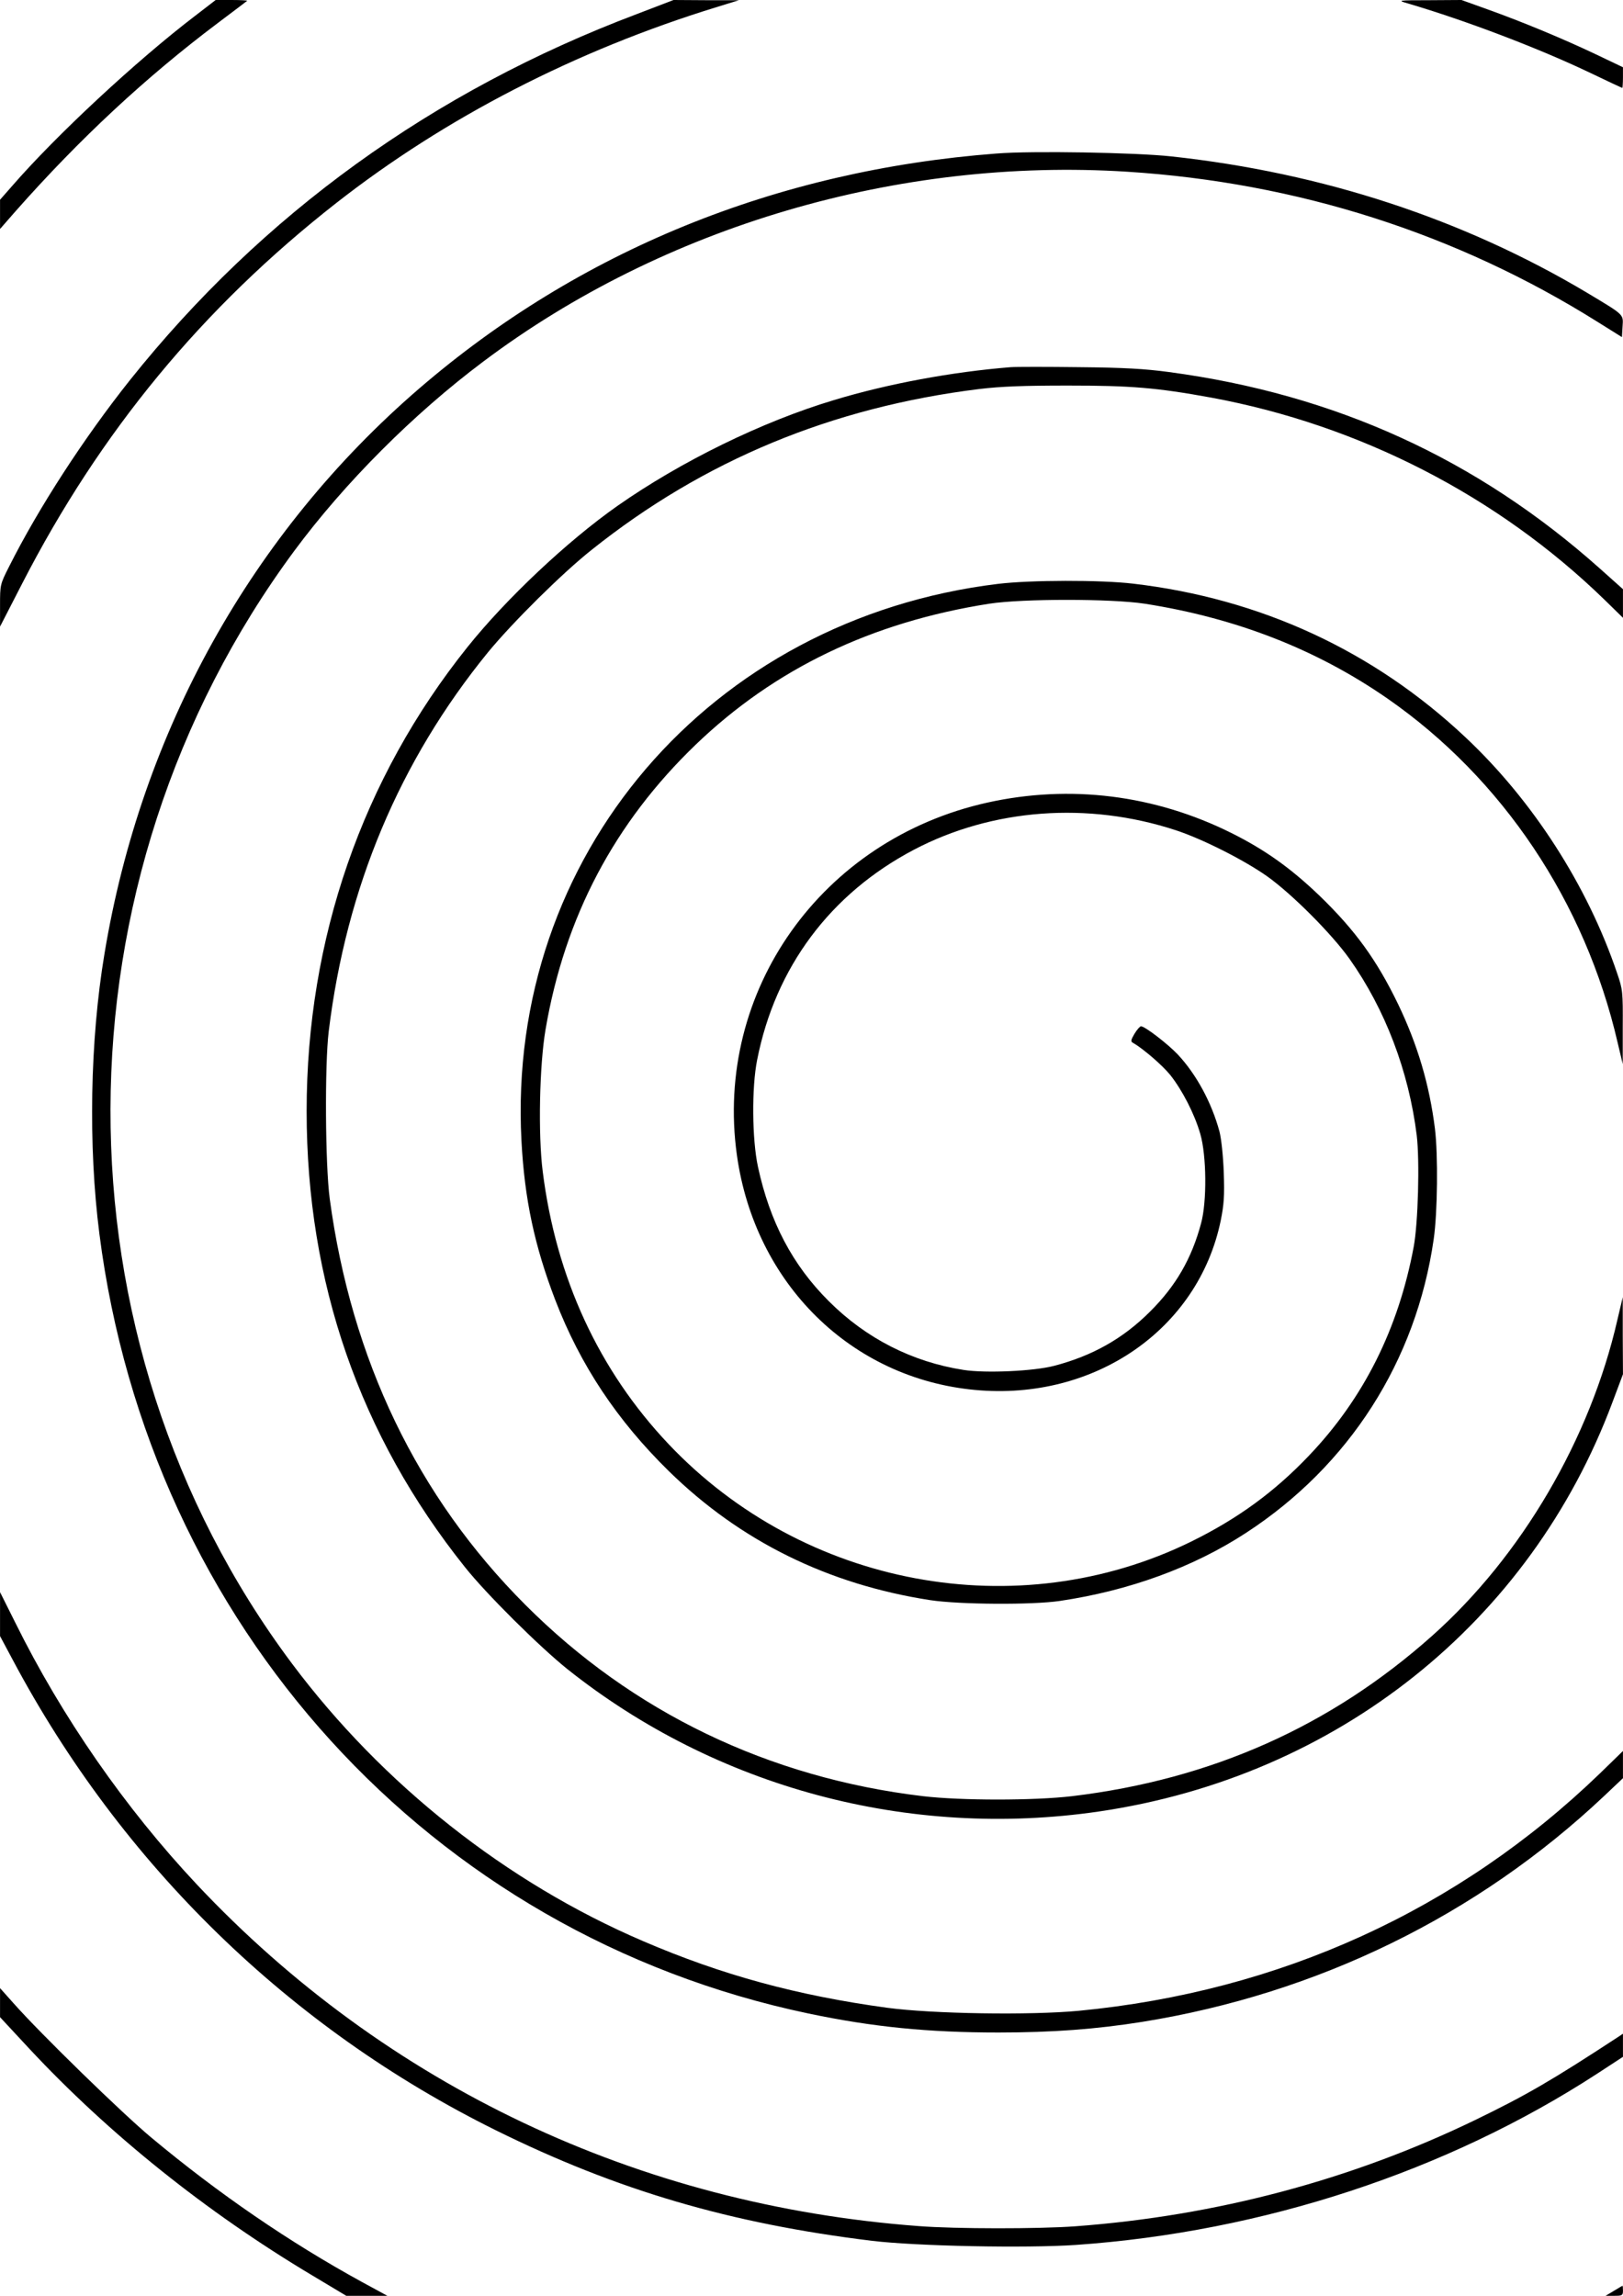 <?xml version="1.0" encoding="UTF-8" standalone="yes"?>
<svg version="1.0" xmlns="http://www.w3.org/2000/svg" width="210mm" height="297mm" viewBox="0 0 794 1123" preserveAspectRatio="xMidYMid meet">
  <g transform="translate(0,1123) scale(0.1,-0.1)" fill="#000000" stroke="none">
    <path d="M955 11153 c-287 -219 -681 -585 -897 -834 l-58 -66 0 -71 0 -72 77
88 c313 354 637 655 988 919 77 58 142 107 144 109 2 2 -31 4 -75 4 l-79 0
-100 -77z"/>
    <path d="M3115 11161 c-999 -377 -1833 -980 -2480 -1791 -225 -283 -445 -622
-590 -910 -45 -89 -45 -90 -45 -192 l0 -103 108 210 c382 743 882 1349 1537
1862 534 418 1171 746 1860 958 l110 34 -160 0 -160 1 -180 -69z"/>
    <path d="M6885 11214 c289 -85 647 -222 894 -340 85 -41 156 -74 158 -74 1 0
3 23 3 51 l0 50 -132 63 c-162 77 -360 159 -530 220 l-128 46 -157 -1 c-156 0
-157 -1 -108 -15z"/>
    <path d="M4875 10479 c-1077 -82 -2043 -476 -2825 -1150 -819 -706 -1359
-1676 -1539 -2764 -71 -424 -80 -940 -25 -1370 245 -1916 1619 -3426 3469
-3814 314 -66 586 -93 930 -93 263 0 477 16 703 52 858 138 1640 520 2260
1105 l92 87 0 66 0 67 -112 -109 c-694 -670 -1568 -1068 -2552 -1162 -237 -22
-713 -15 -936 15 -440 60 -808 160 -1194 326 -668 286 -1276 767 -1718 1358
-1188 1589 -1183 3827 12 5443 246 332 582 669 925 926 880 661 2030 999 3150
928 831 -53 1611 -302 2300 -734 l120 -75 3 51 c4 62 11 55 -172 165 -605 361
-1295 588 -2036 668 -174 19 -684 28 -855 14z"/>
    <path d="M4945 9434 c-287 -23 -601 -81 -865 -161 -351 -105 -749 -300 -1060
-518 -246 -173 -544 -454 -733 -690 -515 -643 -787 -1429 -787 -2270 0 -837
259 -1585 774 -2230 104 -131 363 -388 501 -499 728 -580 1671 -833 2601 -697
1165 171 2111 925 2513 2003 l51 136 -1 189 0 188 -26 -110 c-133 -583 -469
-1157 -907 -1547 -496 -442 -1079 -702 -1761 -784 -188 -22 -541 -22 -730 0
-755 90 -1421 411 -1945 936 -529 529 -851 1200 -957 1986 -22 165 -25 654 -5
819 86 704 347 1324 779 1854 120 146 364 388 508 502 549 438 1176 697 1895
786 108 13 218 17 435 17 308 0 432 -10 701 -59 725 -134 1401 -481 1922 -987
l92 -90 0 70 0 70 -113 101 c-601 536 -1294 852 -2107 961 -118 16 -223 22
-440 24 -157 2 -307 2 -335 0z"/>
    <path d="M4883 8374 c-1411 -171 -2406 -1333 -2332 -2724 15 -286 64 -514 165
-778 123 -320 303 -590 556 -838 350 -343 779 -554 1278 -631 144 -22 501 -24
635 -4 338 50 652 164 911 333 505 329 832 840 918 1436 19 131 22 412 6 542
-27 214 -84 408 -180 608 -105 217 -210 362 -386 532 -140 134 -265 223 -429
305 -375 187 -790 239 -1195 149 -810 -180 -1337 -921 -1225 -1724 88 -629
559 -1093 1166 -1149 583 -54 1091 296 1201 828 16 79 19 121 15 236 -3 82
-12 165 -21 200 -38 141 -113 280 -204 377 -48 51 -161 138 -180 138 -5 0 -20
-17 -32 -37 -18 -31 -19 -38 -7 -44 50 -29 143 -109 182 -157 60 -76 119 -191
147 -288 31 -106 33 -332 4 -438 -46 -172 -123 -306 -250 -432 -131 -131 -281
-216 -469 -265 -99 -26 -335 -37 -443 -20 -251 39 -477 154 -659 336 -178 177
-289 389 -347 658 -29 135 -31 387 -4 522 89 453 358 813 766 1028 384 202
852 237 1282 96 129 -42 335 -146 448 -226 122 -87 316 -282 402 -403 175
-247 290 -550 329 -863 15 -124 7 -431 -15 -547 -75 -401 -245 -740 -511
-1019 -169 -178 -350 -310 -578 -422 -849 -416 -1895 -221 -2556 477 -341 360
-551 814 -616 1334 -23 181 -16 520 14 695 94 550 337 1010 734 1392 387 372
862 600 1437 690 163 25 596 25 760 0 448 -70 842 -224 1188 -464 563 -391
967 -995 1126 -1683 l25 -105 0 181 c1 173 0 184 -28 265 -145 428 -412 843
-742 1153 -450 423 -1002 678 -1625 751 -159 19 -505 18 -661 -1z"/>
    <path d="M0 3335 l0 -108 62 -116 c533 -1002 1355 -1802 2363 -2301 595 -294
1146 -456 1841 -541 218 -26 752 -37 999 -20 914 64 1814 360 2548 837 l127
83 0 57 0 56 -27 -18 c-321 -210 -446 -283 -698 -405 -604 -292 -1265 -468
-1955 -519 -176 -13 -587 -13 -765 1 -1371 102 -2607 687 -3533 1672 -350 373
-659 818 -888 1281 l-74 148 0 -107z"/>
    <path d="M0 1434 l0 -71 143 -154 c388 -416 865 -799 1384 -1109 l167 -100
100 0 101 0 -125 68 c-354 194 -699 430 -1030 706 -143 119 -544 510 -673 656
l-67 75 0 -71z"/>
    <path d="M7895 24 l-40 -24 43 0 c38 0 42 2 42 25 0 14 -1 25 -2 24 -2 0 -21
-12 -43 -25z"/>
  </g>
</svg>